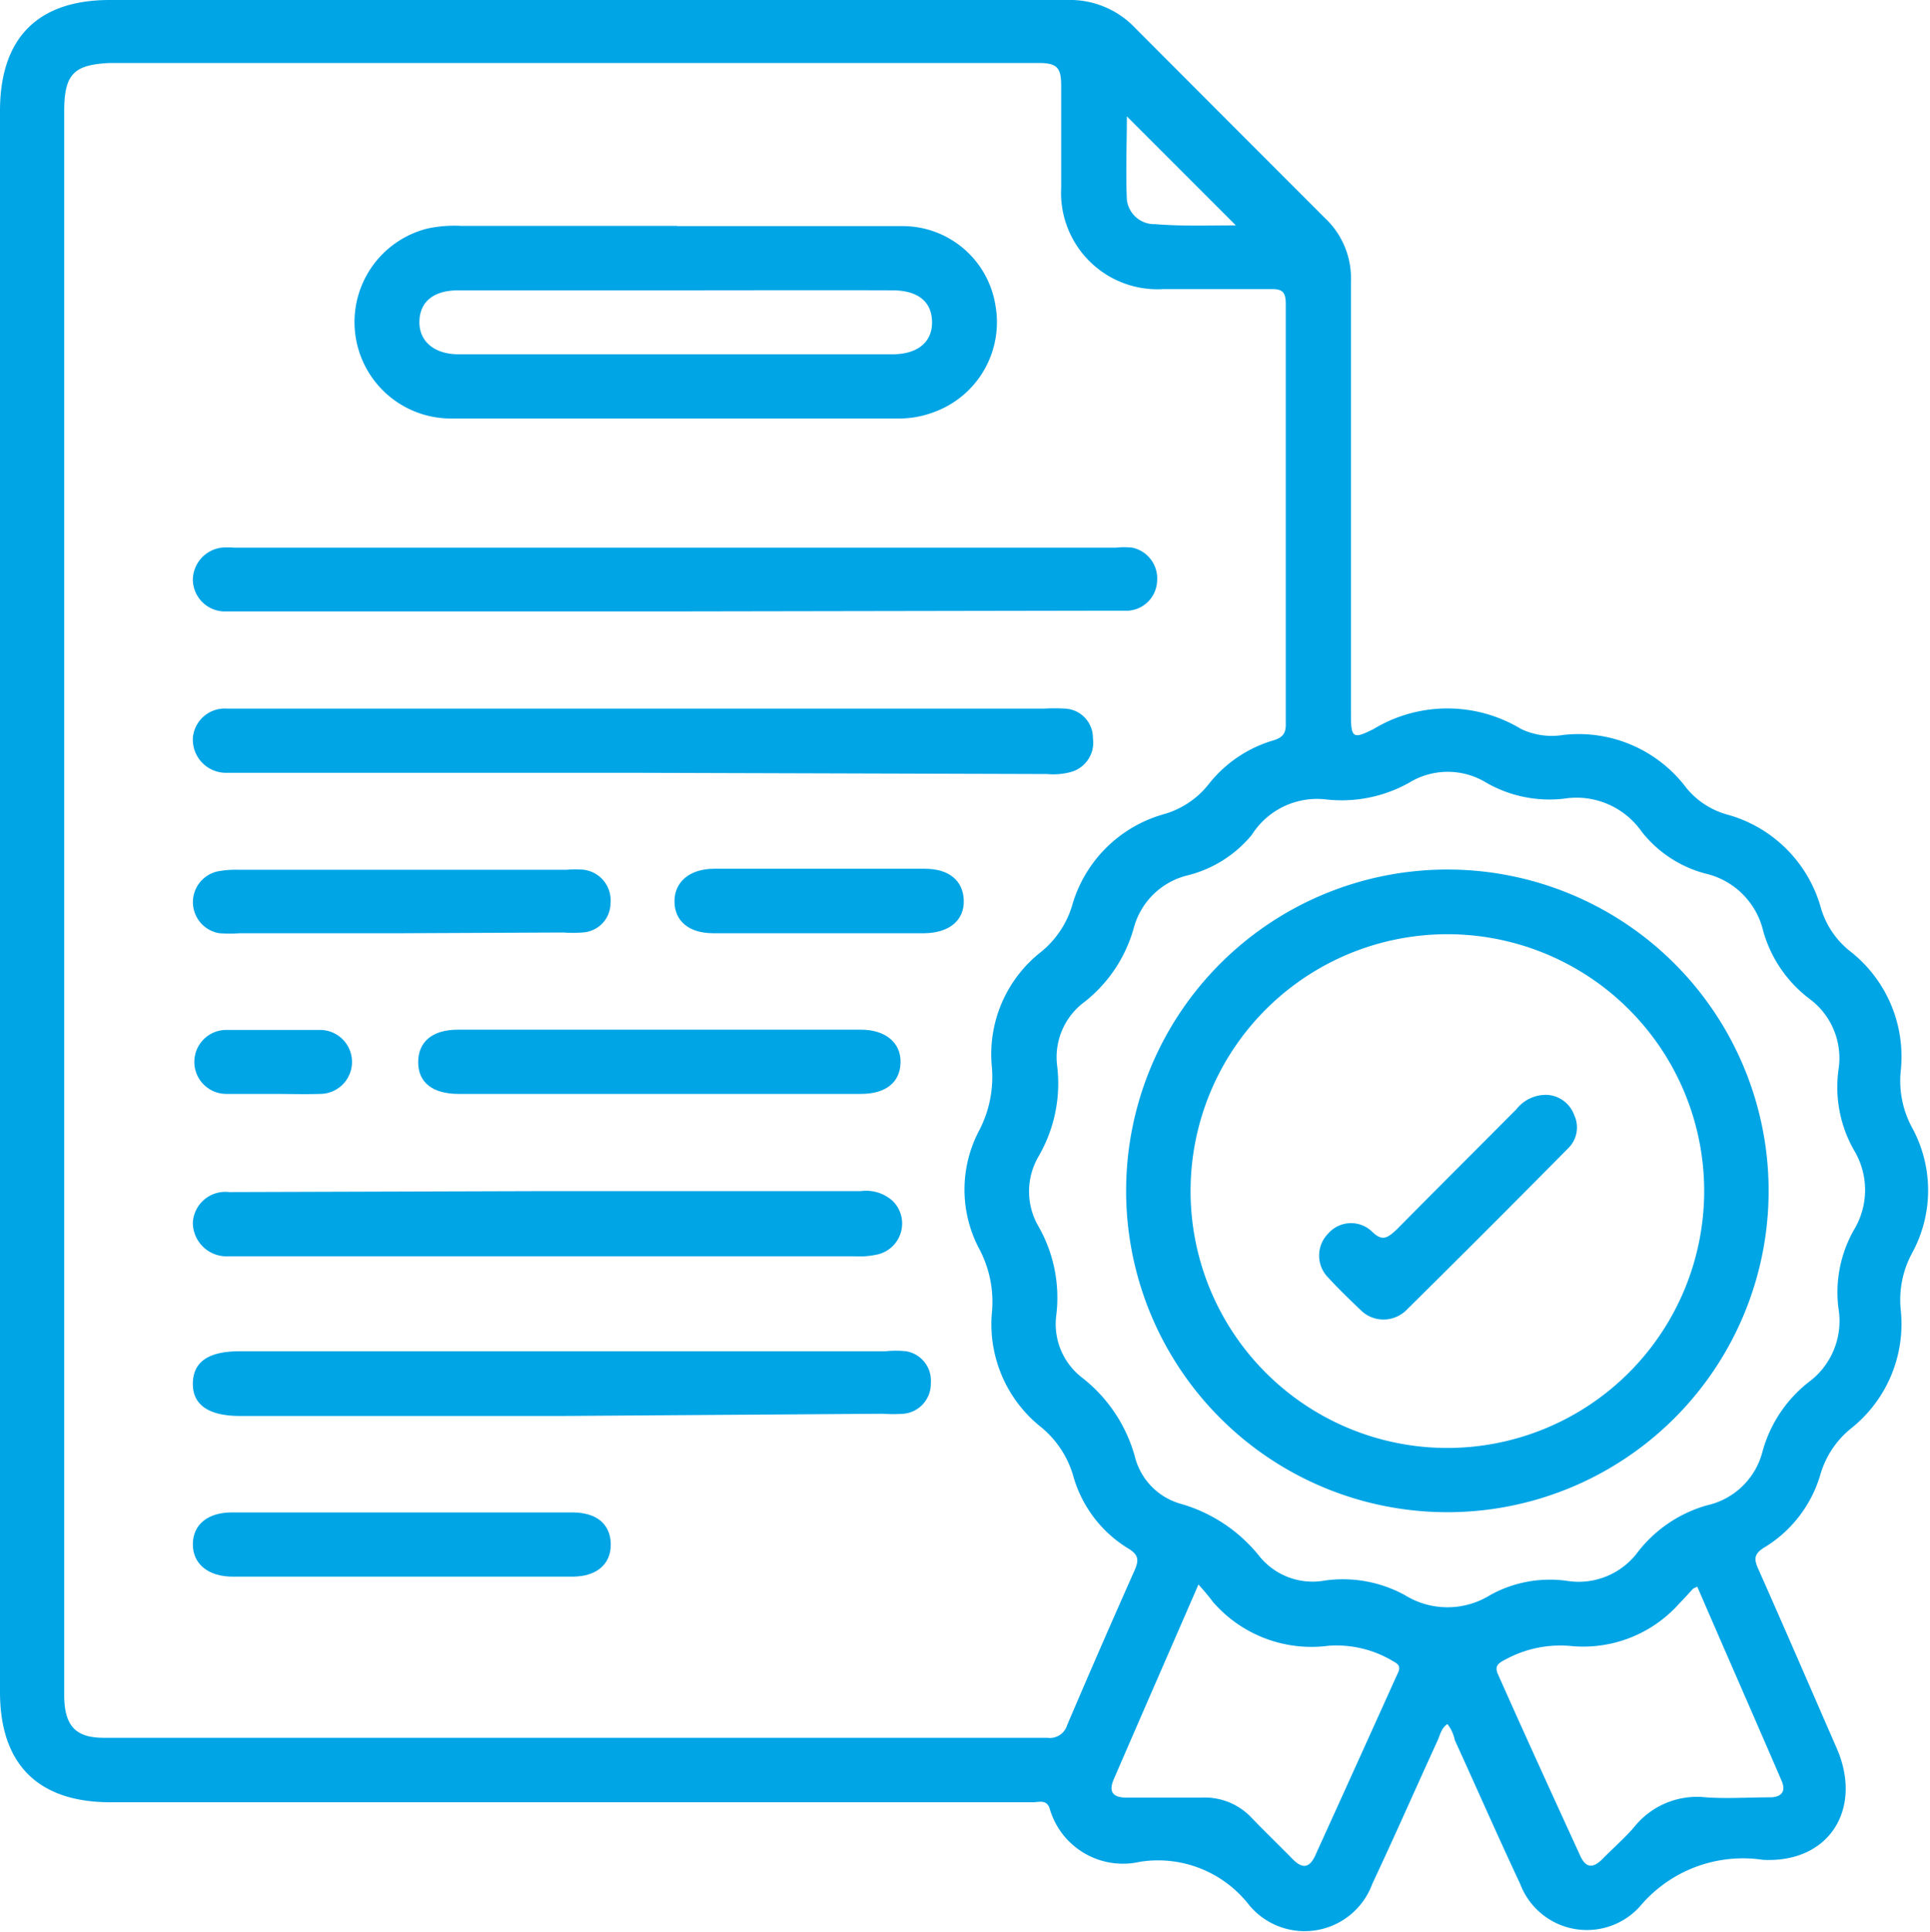 <svg xmlns="http://www.w3.org/2000/svg" viewBox="0 0 78.46 78.52"><defs><style>.cls-1{fill:#00a5e6;}</style></defs><title>Recurso 11</title><g id="Capa_2" data-name="Capa 2"><g id="Layer_1" data-name="Layer 1"><path class="cls-1" d="M58.84,70.07c-.26.18-.3.47-.42.72-.88,1.92-1.73,3.86-2.63,5.77a2.93,2.93,0,0,1-5,.88,4.69,4.69,0,0,0-4.45-1.77,3.1,3.1,0,0,1-3.67-2.17c-.13-.39-.46-.24-.71-.25-2.51,0-5,0-7.51,0H4.49C1.55,73.25,0,71.71,0,68.77V4.51C0,1.55,1.53,0,4.46,0Q23.92,0,43.37,0a3.66,3.66,0,0,1,2.79,1.15Q50,5,53.85,8.85a3.36,3.36,0,0,1,1.07,2.58c0,5.87,0,11.74,0,17.62,0,.95.09,1,.92.58a5.8,5.8,0,0,1,6,0,2.91,2.91,0,0,0,1.72.24,5.48,5.48,0,0,1,5,2.16,3.27,3.27,0,0,0,1.63,1.07,5.45,5.45,0,0,1,3.84,3.82,3.49,3.49,0,0,0,1.18,1.74,5.43,5.43,0,0,1,2.06,4.87,4,4,0,0,0,.45,2.28,5.31,5.31,0,0,1,0,5.14,4,4,0,0,0-.45,2.28,5.42,5.42,0,0,1-2,4.81,3.75,3.75,0,0,0-1.26,1.87,5.16,5.16,0,0,1-2.31,3c-.41.26-.39.48-.22.86,1.08,2.43,2.13,4.86,3.19,7.29s-.28,4.67-3,4.53a5.47,5.47,0,0,0-5,1.89,2.9,2.9,0,0,1-4.87-.91c-.91-1.94-1.77-3.9-2.66-5.85A1.51,1.51,0,0,0,58.84,70.07ZM2.61,36.63V68.88c0,1.25.45,1.75,1.6,1.75H42.58a.73.73,0,0,0,.8-.51c.9-2.11,1.82-4.22,2.75-6.31.17-.4.16-.61-.24-.86a5.05,5.05,0,0,1-2.27-3,4,4,0,0,0-1.29-1.94,5.34,5.34,0,0,1-2-4.73,4.59,4.59,0,0,0-.51-2.5,5.14,5.14,0,0,1,0-4.86,4.71,4.71,0,0,0,.5-2.58,5.28,5.28,0,0,1,2-4.65,3.86,3.86,0,0,0,1.26-1.87,5.39,5.39,0,0,1,3.74-3.73,3.56,3.56,0,0,0,1.81-1.21,5.2,5.2,0,0,1,2.61-1.78c.37-.11.54-.26.53-.67q0-8.55,0-17.09c0-.48-.15-.6-.61-.59-1.46,0-2.91,0-4.37,0a3.92,3.92,0,0,1-4.15-4.12c0-1.38,0-2.76,0-4.14,0-.72-.15-.93-.91-.93q-18.88,0-37.76,0C3,2.63,2.61,3,2.61,4.54Zm51.28-4.14a3.14,3.14,0,0,0-3,1.44,4.91,4.91,0,0,1-2.62,1.65,3,3,0,0,0-2.18,2.14,5.8,5.8,0,0,1-2,3,2.79,2.79,0,0,0-1.11,2.63A5.9,5.9,0,0,1,42.22,47a2.82,2.82,0,0,0,0,2.85,5.84,5.84,0,0,1,.72,3.61A2.75,2.75,0,0,0,44,56a6.14,6.14,0,0,1,2.13,3.18A2.67,2.67,0,0,0,48,61.12a6.31,6.31,0,0,1,3.19,2.12,2.78,2.78,0,0,0,2.66,1,5.25,5.25,0,0,1,3.26.59,3.29,3.29,0,0,0,3.47,0,5,5,0,0,1,3.11-.58,3,3,0,0,0,2.9-1.18,5.42,5.42,0,0,1,2.81-1.89A3,3,0,0,0,71.65,59a5.39,5.39,0,0,1,1.87-2.82,3.09,3.09,0,0,0,1.22-3A5.14,5.14,0,0,1,75.36,50a3.13,3.13,0,0,0,0-3.27,5.18,5.18,0,0,1-.62-3.25,3,3,0,0,0-1.2-2.9,5.22,5.22,0,0,1-1.86-2.74,3.14,3.14,0,0,0-2.37-2.34,4.88,4.88,0,0,1-2.58-1.71,3.23,3.23,0,0,0-3.14-1.33,5.16,5.16,0,0,1-3.17-.65,3,3,0,0,0-3.13,0A5.62,5.62,0,0,1,53.89,32.49ZM48.72,64.4c-1.19,2.74-2.32,5.32-3.44,7.91-.24.55,0,.76.54.75,1,0,2,0,3.06,0a2.61,2.61,0,0,1,2,.82c.55.57,1.12,1.12,1.67,1.68.4.41.69.36.92-.15,1.11-2.44,2.21-4.87,3.31-7.31.1-.21.21-.4-.11-.56A4.46,4.46,0,0,0,54,66.89a5.3,5.3,0,0,1-4.68-1.77C49.17,64.92,49,64.71,48.72,64.4ZM69,64.49a1.5,1.5,0,0,0-.17.08c-.19.2-.37.41-.57.61a5.22,5.22,0,0,1-4.39,1.72,4.67,4.67,0,0,0-2.71.57c-.32.16-.4.3-.24.63C62,70.53,63.13,73,64.23,75.4c.23.53.53.55.92.15s.9-.84,1.29-1.3a3.27,3.27,0,0,1,2.91-1.2c.86.06,1.73,0,2.6,0,.48,0,.67-.25.47-.69C71.3,69.76,70.15,67.15,69,64.49ZM50.24,9.16,45.81,4.73c0,1.11-.05,2.25,0,3.38a1.12,1.12,0,0,0,1.15,1C48.05,9.2,49.14,9.16,50.24,9.16Z"/><path class="cls-1" d="M27.51,9.19c3.08,0,6.17,0,9.26,0a3.82,3.82,0,0,1,3.69,3.18,3.89,3.89,0,0,1-2.52,4.39,4,4,0,0,1-1.42.25c-6.05,0-12.1,0-18.15,0a3.92,3.92,0,0,1-1-7.72,5.25,5.25,0,0,1,1.37-.11h8.81Zm0,2.61c-3,0-5.92,0-8.88,0-1,0-1.56.46-1.58,1.26s.59,1.34,1.6,1.34H36.28c1,0,1.62-.48,1.61-1.31s-.57-1.29-1.62-1.29C33.33,11.79,30.4,11.8,27.47,11.8Z"/><path class="cls-1" d="M27.43,24.85H9.82c-.25,0-.51,0-.76,0a1.31,1.31,0,0,1-1.22-1.26A1.33,1.33,0,0,1,9,22.26a3.13,3.13,0,0,1,.53,0H45.36a3.07,3.07,0,0,1,.68,0,1.28,1.28,0,0,1,1,1.35,1.26,1.26,0,0,1-1.16,1.21c-.26,0-.51,0-.77,0Z"/><path class="cls-1" d="M26.11,31.41H9.89c-.23,0-.46,0-.69,0A1.35,1.35,0,0,1,7.84,30,1.3,1.3,0,0,1,9.23,28.8c1.66,0,3.32,0,5,0H42.45a7.79,7.79,0,0,1,.84,0A1.19,1.19,0,0,1,44.43,30a1.24,1.24,0,0,1-.87,1.37,2.78,2.78,0,0,1-1,.09Z"/><path class="cls-1" d="M22.85,57.55H9.76c-1.29,0-1.94-.46-1.92-1.34s.66-1.29,1.9-1.29H36a4,4,0,0,1,.84,0,1.21,1.21,0,0,1,1,1.3,1.22,1.22,0,0,1-1.11,1.24,5.9,5.9,0,0,1-.84,0Z"/><path class="cls-1" d="M22.24,48.41H35a1.62,1.62,0,0,1,1.28.39A1.29,1.29,0,0,1,35.6,51a3.25,3.25,0,0,1-.83.06H9.28a1.37,1.37,0,0,1-1.44-1.37,1.32,1.32,0,0,1,1.47-1.24Z"/><path class="cls-1" d="M26.76,44.46H18.64C17.59,44.46,17,44,17,43.17s.58-1.32,1.61-1.32H35c1,0,1.63.53,1.61,1.34S36,44.46,35,44.46Z"/><path class="cls-1" d="M16.34,64.08H9.46c-1,0-1.63-.52-1.62-1.33s.63-1.28,1.59-1.28H23.27c1,0,1.55.49,1.56,1.29s-.56,1.31-1.53,1.32Z"/><path class="cls-1" d="M16.33,37.93H9.75a5.7,5.7,0,0,1-.83,0,1.28,1.28,0,0,1-.09-2.51,3.92,3.92,0,0,1,.84-.07H23.05a3.82,3.82,0,0,1,.68,0,1.25,1.25,0,0,1,1.09,1.35,1.2,1.2,0,0,1-1.15,1.2,4.83,4.83,0,0,1-.76,0Z"/><path class="cls-1" d="M33.33,37.93H29c-1,0-1.57-.5-1.58-1.28s.59-1.34,1.61-1.34c2.86,0,5.71,0,8.57,0,1,0,1.56.5,1.58,1.29s-.57,1.32-1.61,1.33Z"/><path class="cls-1" d="M11.11,44.46c-.63,0-1.27,0-1.91,0a1.3,1.3,0,1,1,0-2.6q1.9,0,3.81,0a1.3,1.3,0,1,1,0,2.6C12.38,44.48,11.75,44.46,11.11,44.46Z"/><path class="cls-1" d="M45.78,48.4A13.06,13.06,0,1,1,59,61.46,13.06,13.06,0,0,1,45.78,48.4Zm23.5,0A10.44,10.44,0,1,0,58.89,58.85,10.45,10.45,0,0,0,69.28,48.4Z"/><path class="cls-1" d="M56.26,53.63a1.31,1.31,0,0,1-.91-.35c-.46-.44-.92-.88-1.35-1.35a1.27,1.27,0,0,1,0-1.8,1.23,1.23,0,0,1,1.78-.07c.43.42.64.24,1-.09,1.61-1.63,3.24-3.25,4.86-4.88a1.53,1.53,0,0,1,1.27-.59,1.25,1.25,0,0,1,1.09.83,1.18,1.18,0,0,1-.26,1.35q-3.28,3.32-6.6,6.6A1.33,1.33,0,0,1,56.26,53.63Z"/></g></g></svg>